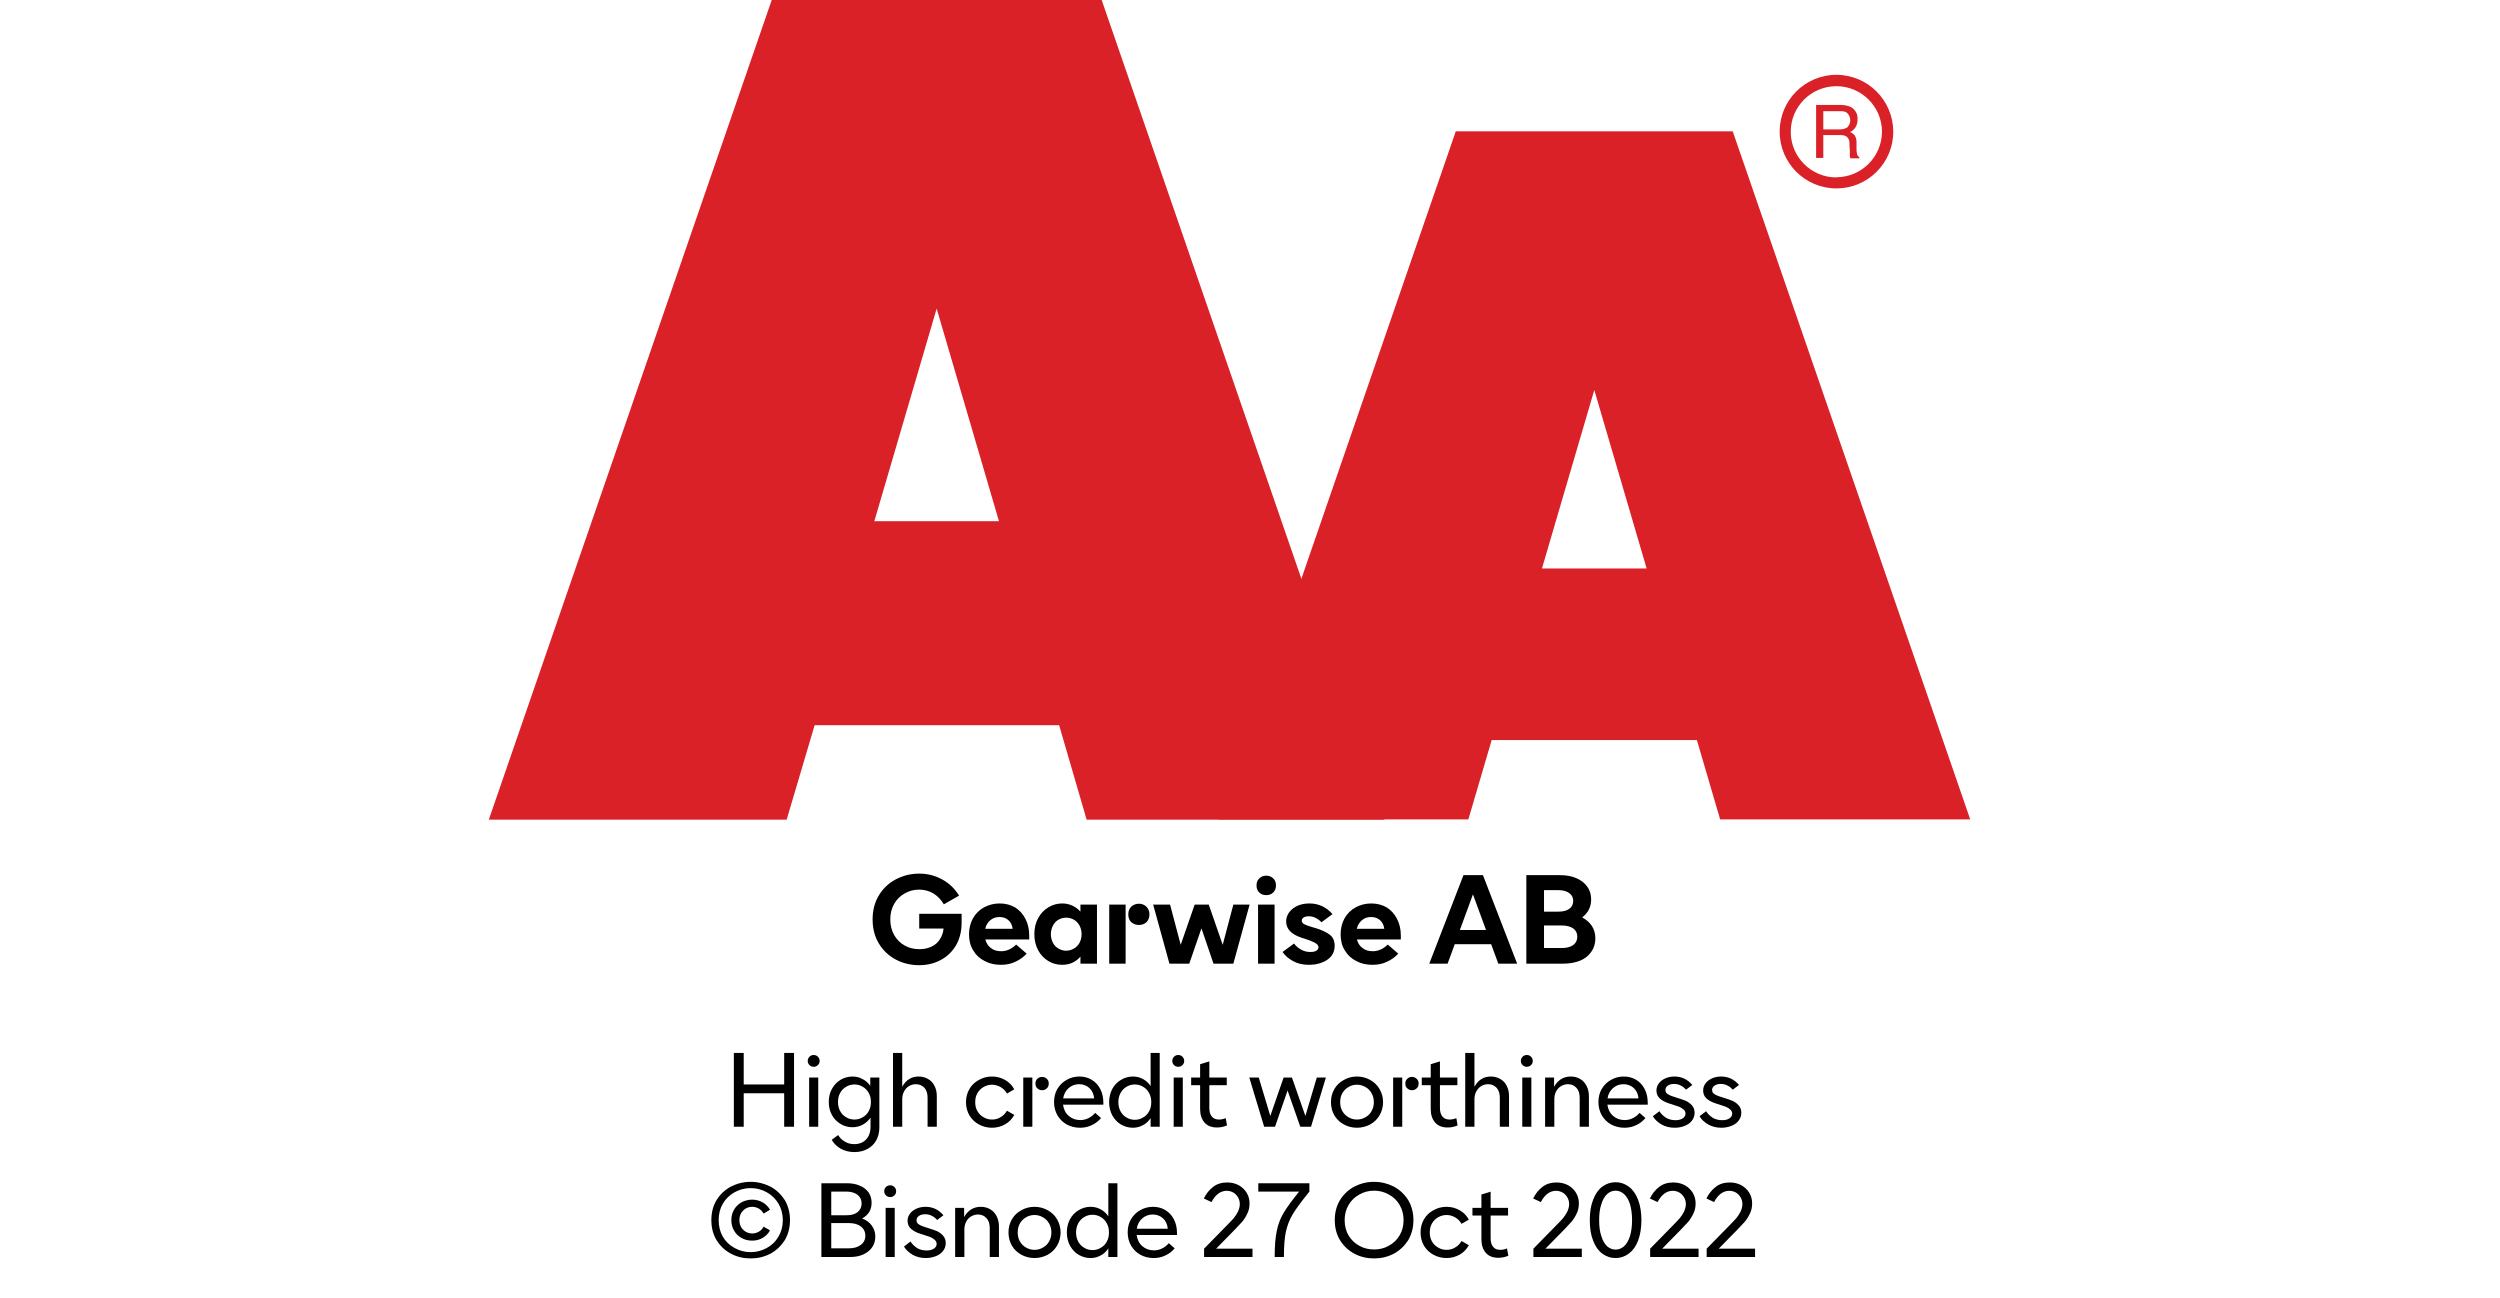 <?xml version="1.0" encoding="UTF-8"?><svg xmlns="http://www.w3.org/2000/svg" xmlns:xlink="http://www.w3.org/1999/xlink" width="100%" xml:space="preserve" viewBox="0 0 305.0 158.356" height="100%" version="1.1"><g fill="#da2128" transform="translate(59.634,0.0)"><path d="M72.937 100 L109.275 100 L74.77 0 L34.517 0 L0 100 L36.338 100 L39.752 88.472 L69.58 88.472 ZM47.035 63.583 L54.638 37.647 L62.24 63.583 Z" fill-rule="evenodd"/><path d="M122.351 90.292 L147.388 90.292 L150.222 99.966 L180.733 99.966 L151.758 16.024 L117.97 16.024 L89.006 99.966 L119.506 99.966 ZM128.485 69.352 L134.87 47.582 L141.254 69.352 Z" fill-rule="evenodd"/><path d="M164.402 9.127 C160.576 9.133 157.478 12.239 157.483 16.065 C157.487 19.892 160.591 22.991 164.417 22.988 C168.243 22.986 171.344 19.884 171.344 16.058 C171.331 12.231 168.229 9.133 164.402 9.127 ZM164.402 21.646 C161.328 21.646 158.837 19.154 158.837 16.081 C158.837 13.007 161.328 10.516 164.402 10.516 C167.475 10.516 169.967 13.007 169.967 16.081 C169.948 19.143 167.464 21.617 164.402 21.623 ZM161.932 12.803 L164.88 12.803 C165.293 12.793 165.703 12.866 166.086 13.019 C166.68 13.291 167.04 13.905 166.985 14.556 C167.002 14.891 166.919 15.224 166.746 15.512 C166.58 15.768 166.348 15.977 166.075 16.115 C166.299 16.196 166.495 16.338 166.644 16.524 C166.796 16.77 166.872 17.055 166.86 17.344 L166.86 18.209 C166.861 18.396 166.88 18.583 166.917 18.766 C166.944 18.937 167.049 19.084 167.202 19.165 L167.202 19.313 L166.12 19.313 C166.093 19.242 166.07 19.17 166.052 19.096 C166.039 18.926 166.039 18.755 166.052 18.584 L165.995 17.446 C166.02 17.098 165.843 16.766 165.54 16.593 C165.293 16.501 165.029 16.462 164.766 16.479 L162.809 16.479 L162.809 19.267 L161.932 19.267 ZM164.789 15.785 C165.126 15.803 165.46 15.716 165.745 15.534 C165.993 15.282 166.121 14.935 166.094 14.582 C166.068 14.228 165.891 13.904 165.608 13.691 C165.384 13.6 165.144 13.558 164.903 13.565 L162.809 13.565 L162.809 15.785 Z" fill-rule="evenodd"/></g><g transform="translate(0.0,100.0)"><path fill="#000000" d="M3.375 -0.5 C2.516 -0.953 1.812 -1.625 1.312 -2.453 C0.797 -3.297 0.547 -4.281 0.547 -5.406 C0.547 -6.5 0.797 -7.484 1.312 -8.328 C1.812 -9.172 2.516 -9.828 3.375 -10.281 C4.234 -10.734 5.188 -10.984 6.234 -10.984 C7.266 -10.984 8.203 -10.734 9.047 -10.266 C9.906 -9.797 10.578 -9.141 11.094 -8.297 L9.234 -7.234 C8.922 -7.781 8.5 -8.234 7.969 -8.562 C7.438 -8.875 6.859 -9.031 6.234 -9.031 C5.578 -9.031 4.984 -8.875 4.453 -8.562 C3.906 -8.25 3.484 -7.844 3.172 -7.281 C2.859 -6.734 2.703 -6.094 2.703 -5.406 C2.703 -4.688 2.859 -4.062 3.172 -3.5 C3.484 -2.953 3.906 -2.516 4.453 -2.219 C4.984 -1.906 5.594 -1.766 6.266 -1.766 C6.844 -1.766 7.328 -1.875 7.766 -2.094 C8.203 -2.297 8.531 -2.609 8.766 -2.984 C9.016 -3.375 9.156 -3.797 9.203 -4.281 L6.234 -4.281 L6.234 -6.078 L11.406 -6.078 L11.406 -4.984 C11.406 -3.953 11.172 -3.031 10.734 -2.25 C10.266 -1.469 9.656 -0.875 8.875 -0.453 C8.094 -0.031 7.219 0.188 6.234 0.188 C5.188 0.188 4.234 -0.047 3.375 -0.5 ZM19.655 -2.953 L14.295 -2.953 C14.42 -2.5 14.639 -2.141 14.998 -1.891 C15.327 -1.625 15.748 -1.516 16.233 -1.516 C16.889 -1.516 17.498 -1.781 18.061 -2.328 L19.342 -1.219 C18.952 -0.797 18.498 -0.469 17.967 -0.234 C17.436 0.031 16.858 0.141 16.186 0.141 C15.467 0.141 14.811 0 14.233 -0.312 C13.623 -0.609 13.155 -1.047 12.827 -1.609 C12.467 -2.172 12.311 -2.828 12.311 -3.578 C12.311 -4.297 12.467 -4.938 12.78 -5.516 C13.108 -6.094 13.561 -6.547 14.123 -6.859 C14.702 -7.172 15.342 -7.344 16.045 -7.344 C16.764 -7.344 17.389 -7.172 17.936 -6.859 C18.467 -6.516 18.889 -6.062 19.186 -5.469 C19.498 -4.875 19.655 -4.203 19.655 -3.438 ZM17.639 -4.25 C17.577 -4.703 17.405 -5.047 17.123 -5.297 C16.827 -5.562 16.467 -5.688 16.03 -5.688 C15.577 -5.688 15.217 -5.562 14.905 -5.297 C14.592 -5.031 14.389 -4.688 14.28 -4.25 ZM21.998 -0.312 C21.466 -0.625 21.06 -1.062 20.748 -1.625 C20.435 -2.203 20.279 -2.859 20.279 -3.594 C20.279 -4.344 20.435 -4.984 20.748 -5.562 C21.06 -6.125 21.466 -6.562 21.998 -6.875 C22.513 -7.188 23.076 -7.344 23.685 -7.344 C24.138 -7.344 24.545 -7.25 24.92 -7.078 C25.295 -6.906 25.623 -6.656 25.904 -6.344 L25.904 -7.203 L27.92 -7.203 L27.92 0 L25.904 0 L25.904 -0.859 C25.623 -0.531 25.295 -0.281 24.92 -0.109 C24.545 0.062 24.138 0.141 23.685 0.141 C23.076 0.141 22.513 0 21.998 -0.312 ZM25.107 -1.844 C25.388 -2 25.623 -2.234 25.795 -2.547 C25.951 -2.859 26.045 -3.203 26.045 -3.594 C26.045 -3.984 25.951 -4.328 25.795 -4.641 C25.623 -4.953 25.388 -5.203 25.107 -5.359 C24.81 -5.531 24.498 -5.609 24.17 -5.609 C23.826 -5.609 23.513 -5.531 23.216 -5.359 C22.935 -5.203 22.716 -4.953 22.545 -4.641 C22.388 -4.328 22.295 -3.984 22.295 -3.594 C22.295 -3.203 22.388 -2.859 22.545 -2.547 C22.716 -2.234 22.935 -2 23.216 -1.844 C23.513 -1.672 23.826 -1.578 24.17 -1.578 C24.498 -1.578 24.81 -1.672 25.107 -1.844 ZM32.102 -5.062 C31.852 -5.297 31.742 -5.609 31.742 -6.016 C31.742 -6.391 31.852 -6.703 32.102 -6.953 C32.367 -7.188 32.68 -7.312 33.039 -7.312 C33.399 -7.312 33.695 -7.188 33.945 -6.953 C34.195 -6.703 34.32 -6.391 34.32 -6.016 C34.32 -5.609 34.195 -5.297 33.961 -5.062 C33.711 -4.828 33.399 -4.719 33.039 -4.719 C32.68 -4.719 32.367 -4.828 32.102 -5.062 ZM29.414 -7.203 L31.414 -7.203 L31.414 0 L29.414 0 ZM34.775 -7.203 L36.838 -7.203 L38.135 -2.297 L39.838 -7.203 L41.557 -7.203 L43.26 -2.297 L44.557 -7.203 L46.541 -7.203 L44.557 0 L42.135 0 L40.666 -4.312 L39.182 0 L36.76 0 ZM47.571 -7.203 L49.587 -7.203 L49.587 0 L47.571 0 ZM47.727 -8.672 C47.493 -8.891 47.384 -9.188 47.384 -9.547 C47.384 -9.906 47.493 -10.188 47.727 -10.406 C47.946 -10.625 48.243 -10.734 48.571 -10.734 C48.915 -10.734 49.181 -10.625 49.415 -10.406 C49.649 -10.188 49.759 -9.906 49.759 -9.547 C49.759 -9.188 49.649 -8.891 49.415 -8.672 C49.181 -8.453 48.915 -8.359 48.571 -8.359 C48.243 -8.359 47.946 -8.453 47.727 -8.672 ZM51.841 -0.312 C51.294 -0.609 50.857 -0.984 50.56 -1.422 L51.966 -2.453 C52.154 -2.188 52.419 -1.938 52.779 -1.734 C53.122 -1.531 53.513 -1.422 53.95 -1.422 C54.263 -1.422 54.497 -1.469 54.685 -1.578 C54.841 -1.688 54.95 -1.828 54.95 -1.984 C54.95 -2.219 54.779 -2.406 54.45 -2.578 C54.122 -2.75 53.716 -2.906 53.2 -3.062 L52.904 -3.156 C51.638 -3.562 50.997 -4.234 50.997 -5.156 C50.997 -5.562 51.122 -5.922 51.372 -6.266 C51.607 -6.594 51.95 -6.859 52.388 -7.062 C52.825 -7.25 53.294 -7.344 53.841 -7.344 C54.95 -7.344 55.888 -6.906 56.654 -6.047 L55.31 -5.047 C55.122 -5.25 54.904 -5.422 54.622 -5.562 C54.325 -5.719 54.044 -5.781 53.747 -5.781 C53.482 -5.781 53.263 -5.719 53.122 -5.625 C52.982 -5.531 52.904 -5.406 52.904 -5.25 C52.904 -5.062 53.013 -4.906 53.232 -4.797 C53.45 -4.688 53.81 -4.562 54.294 -4.422 L54.529 -4.359 C55.263 -4.141 55.841 -3.875 56.279 -3.562 C56.716 -3.25 56.919 -2.781 56.919 -2.156 C56.919 -1.688 56.779 -1.266 56.497 -0.906 C56.2 -0.562 55.825 -0.297 55.341 -0.125 C54.857 0.062 54.325 0.141 53.779 0.141 C53.029 0.141 52.404 0 51.841 -0.312 ZM64.99 -2.953 L59.63 -2.953 C59.755 -2.5 59.974 -2.141 60.334 -1.891 C60.662 -1.625 61.084 -1.516 61.568 -1.516 C62.224 -1.516 62.834 -1.781 63.396 -2.328 L64.677 -1.219 C64.287 -0.797 63.834 -0.469 63.302 -0.234 C62.771 0.031 62.193 0.141 61.521 0.141 C60.802 0.141 60.146 0 59.568 -0.312 C58.959 -0.609 58.49 -1.047 58.162 -1.609 C57.802 -2.172 57.646 -2.828 57.646 -3.578 C57.646 -4.297 57.802 -4.938 58.115 -5.516 C58.443 -6.094 58.896 -6.547 59.459 -6.859 C60.037 -7.172 60.677 -7.344 61.38 -7.344 C62.099 -7.344 62.724 -7.172 63.271 -6.859 C63.802 -6.516 64.224 -6.062 64.521 -5.469 C64.834 -4.875 64.99 -4.203 64.99 -3.438 ZM62.974 -4.25 C62.912 -4.703 62.74 -5.047 62.459 -5.297 C62.162 -5.562 61.802 -5.688 61.365 -5.688 C60.912 -5.688 60.552 -5.562 60.24 -5.297 C59.927 -5.031 59.724 -4.688 59.615 -4.25 ZM72.633 -10.797 L75.008 -10.797 L79.18 0 L76.883 0 L76.008 -2.375 L71.571 -2.375 L70.696 0 L68.461 0 ZM75.383 -4.109 L73.789 -8.453 L72.196 -4.109 ZM80.303 -10.797 L84.396 -10.797 C85.146 -10.797 85.803 -10.688 86.381 -10.438 C86.959 -10.203 87.396 -9.859 87.724 -9.406 C88.053 -8.969 88.209 -8.438 88.209 -7.844 C88.209 -7.375 88.115 -6.953 87.928 -6.594 C87.74 -6.219 87.459 -5.906 87.115 -5.641 C87.615 -5.375 88.006 -5.031 88.303 -4.594 C88.584 -4.156 88.724 -3.641 88.724 -3.078 C88.724 -2.438 88.553 -1.891 88.209 -1.422 C87.881 -0.953 87.428 -0.594 86.849 -0.359 C86.256 -0.125 85.584 0 84.849 0 L80.303 0 ZM84.193 -6.344 C84.771 -6.344 85.224 -6.453 85.537 -6.688 C85.849 -6.906 86.021 -7.234 86.021 -7.656 C86.021 -8.062 85.849 -8.391 85.537 -8.609 C85.224 -8.844 84.771 -8.969 84.193 -8.969 L82.459 -8.969 L82.459 -6.344 ZM84.631 -1.906 C85.224 -1.906 85.678 -2.031 86.021 -2.266 C86.349 -2.516 86.521 -2.859 86.521 -3.281 C86.521 -3.719 86.349 -4.062 86.021 -4.297 C85.678 -4.531 85.224 -4.656 84.631 -4.656 L82.459 -4.656 L82.459 -1.906 Z" transform="translate(105.911,17.565)"/><path fill="#000000" d="M8.328 -9 L8.328 0 L7.125 0 L7.125 -4.078 L2.188 -4.078 L2.188 0 L0.984 0 L0.984 -9 L2.188 -9 L2.188 -5.156 L7.125 -5.156 L7.125 -9 ZM10.17 -6 L11.279 -6 L11.279 0 L10.17 0 ZM10.217 -7.516 C10.076 -7.641 9.998 -7.812 9.998 -8.031 C9.998 -8.234 10.076 -8.406 10.217 -8.547 C10.357 -8.688 10.529 -8.75 10.732 -8.75 C10.92 -8.75 11.092 -8.688 11.232 -8.547 C11.373 -8.406 11.451 -8.234 11.451 -8.031 C11.451 -7.812 11.373 -7.641 11.232 -7.516 C11.092 -7.375 10.92 -7.312 10.732 -7.312 C10.529 -7.312 10.357 -7.375 10.217 -7.516 ZM14.034 2.688 C13.55 2.406 13.175 2.047 12.925 1.594 L13.706 1.016 C13.909 1.344 14.175 1.625 14.518 1.812 C14.846 2.016 15.237 2.125 15.675 2.125 C16.268 2.125 16.753 1.938 17.112 1.562 C17.471 1.188 17.659 0.672 17.659 0 L17.659 -1.094 C17.378 -0.719 17.065 -0.438 16.69 -0.234 C16.331 -0.047 15.909 0.062 15.471 0.062 C14.94 0.062 14.456 -0.062 14.018 -0.328 C13.581 -0.594 13.206 -0.953 12.956 -1.422 C12.69 -1.891 12.565 -2.438 12.565 -3.031 C12.565 -3.625 12.69 -4.156 12.956 -4.625 C13.206 -5.094 13.581 -5.469 14.018 -5.734 C14.456 -5.984 14.94 -6.125 15.471 -6.125 C15.909 -6.125 16.331 -6.016 16.69 -5.812 C17.065 -5.625 17.378 -5.344 17.628 -4.984 L17.628 -6 L18.737 -6 L18.737 0.094 C18.737 0.703 18.596 1.234 18.346 1.688 C18.081 2.156 17.706 2.484 17.253 2.734 C16.8 2.969 16.268 3.094 15.69 3.094 C15.081 3.094 14.518 2.953 14.034 2.688 ZM16.706 -1.156 C17.018 -1.328 17.268 -1.578 17.44 -1.906 C17.628 -2.234 17.706 -2.594 17.706 -3.016 C17.706 -3.438 17.628 -3.797 17.44 -4.125 C17.268 -4.438 17.018 -4.703 16.706 -4.875 C16.409 -5.062 16.065 -5.156 15.706 -5.156 C15.331 -5.156 14.987 -5.062 14.69 -4.875 C14.378 -4.703 14.128 -4.438 13.956 -4.125 C13.768 -3.797 13.69 -3.438 13.69 -3.016 C13.69 -2.594 13.768 -2.234 13.956 -1.906 C14.128 -1.578 14.378 -1.328 14.69 -1.156 C14.987 -0.969 15.331 -0.875 15.706 -0.875 C16.065 -0.875 16.409 -0.969 16.706 -1.156 ZM20.402 -9 L21.527 -9 L21.527 -4.875 C21.98 -5.703 22.652 -6.125 23.527 -6.125 C23.964 -6.125 24.355 -6.016 24.699 -5.812 C25.027 -5.625 25.292 -5.344 25.464 -4.984 C25.652 -4.625 25.745 -4.203 25.745 -3.734 L25.745 0 L24.62 0 L24.62 -3.547 C24.62 -4.062 24.495 -4.453 24.23 -4.75 C23.964 -5.031 23.62 -5.188 23.183 -5.188 C22.87 -5.188 22.574 -5.094 22.324 -4.938 C22.074 -4.781 21.87 -4.547 21.73 -4.266 C21.589 -3.984 21.527 -3.688 21.527 -3.344 L21.527 0 L20.402 0 ZM30.9 -0.266 C30.4 -0.531 30.009 -0.906 29.728 -1.375 C29.447 -1.859 29.306 -2.406 29.306 -3 C29.306 -3.594 29.447 -4.125 29.728 -4.609 C30.009 -5.094 30.4 -5.453 30.9 -5.719 C31.368 -5.984 31.9 -6.125 32.478 -6.125 C33.056 -6.125 33.587 -5.984 34.087 -5.703 C34.572 -5.422 34.931 -5.047 35.197 -4.562 L34.306 -4.047 C34.118 -4.375 33.868 -4.641 33.54 -4.828 C33.228 -5.016 32.868 -5.125 32.478 -5.125 C32.103 -5.125 31.759 -5.031 31.447 -4.844 C31.134 -4.672 30.884 -4.406 30.697 -4.094 C30.509 -3.766 30.431 -3.406 30.431 -3 C30.431 -2.594 30.509 -2.219 30.697 -1.906 C30.884 -1.578 31.134 -1.328 31.447 -1.156 C31.759 -0.969 32.103 -0.875 32.478 -0.875 C32.868 -0.875 33.228 -0.969 33.54 -1.172 C33.868 -1.359 34.118 -1.625 34.306 -1.953 L35.197 -1.438 C34.931 -0.953 34.572 -0.578 34.087 -0.297 C33.587 -0.016 33.056 0.125 32.478 0.125 C31.9 0.125 31.368 -0.016 30.9 -0.266 ZM38.012 -4.688 C37.855 -4.812 37.777 -5.016 37.777 -5.266 C37.777 -5.516 37.855 -5.703 38.012 -5.844 C38.168 -6 38.355 -6.078 38.59 -6.078 C38.809 -6.078 38.996 -6 39.168 -5.844 C39.324 -5.703 39.402 -5.516 39.402 -5.266 C39.402 -5.016 39.324 -4.812 39.168 -4.688 C39.012 -4.531 38.824 -4.453 38.59 -4.453 C38.355 -4.453 38.168 -4.531 38.012 -4.688 ZM36.293 -6 L37.402 -6 L37.402 0 L36.293 0 ZM46.066 -2.688 L41.144 -2.688 C41.222 -2.125 41.441 -1.672 41.831 -1.328 C42.222 -0.984 42.691 -0.812 43.253 -0.812 C43.613 -0.812 43.941 -0.891 44.253 -1.047 C44.566 -1.203 44.831 -1.406 45.066 -1.688 L45.784 -1.062 C45.488 -0.703 45.113 -0.406 44.675 -0.203 C44.238 0.016 43.753 0.125 43.222 0.125 C42.628 0.125 42.081 -0.016 41.613 -0.266 C41.128 -0.531 40.753 -0.906 40.472 -1.375 C40.191 -1.859 40.05 -2.406 40.05 -3 C40.05 -3.594 40.175 -4.125 40.441 -4.594 C40.722 -5.062 41.081 -5.438 41.566 -5.703 C42.034 -5.984 42.566 -6.125 43.144 -6.125 C43.706 -6.125 44.222 -5.984 44.659 -5.719 C45.097 -5.453 45.441 -5.078 45.691 -4.594 C45.941 -4.109 46.066 -3.547 46.066 -2.906 ZM44.941 -3.453 C44.894 -3.984 44.691 -4.406 44.363 -4.719 C44.034 -5.016 43.613 -5.188 43.113 -5.188 C42.597 -5.188 42.175 -5.016 41.816 -4.703 C41.456 -4.375 41.238 -3.969 41.159 -3.453 ZM48.221 -0.266 C47.768 -0.531 47.424 -0.906 47.159 -1.375 C46.909 -1.844 46.768 -2.391 46.768 -3 C46.768 -3.594 46.909 -4.141 47.159 -4.625 C47.424 -5.094 47.768 -5.453 48.221 -5.719 C48.659 -5.984 49.143 -6.125 49.674 -6.125 C50.128 -6.125 50.534 -6.016 50.909 -5.812 C51.268 -5.625 51.581 -5.328 51.831 -4.969 L51.831 -9 L52.94 -9 L52.94 0 L51.831 0 L51.831 -1.047 C51.581 -0.672 51.268 -0.375 50.893 -0.188 C50.518 0.016 50.112 0.125 49.674 0.125 C49.143 0.125 48.659 -0.016 48.221 -0.266 ZM50.909 -1.125 C51.221 -1.297 51.471 -1.547 51.643 -1.875 C51.831 -2.203 51.909 -2.578 51.909 -3 C51.909 -3.406 51.831 -3.781 51.643 -4.109 C51.471 -4.438 51.221 -4.703 50.909 -4.875 C50.612 -5.062 50.268 -5.156 49.909 -5.156 C49.534 -5.156 49.19 -5.062 48.893 -4.875 C48.581 -4.703 48.346 -4.438 48.159 -4.109 C47.987 -3.781 47.893 -3.406 47.893 -3 C47.893 -2.578 47.987 -2.203 48.159 -1.875 C48.346 -1.547 48.581 -1.297 48.893 -1.125 C49.19 -0.938 49.534 -0.844 49.909 -0.844 C50.268 -0.844 50.612 -0.938 50.909 -1.125 ZM54.645 -6 L55.755 -6 L55.755 0 L54.645 0 ZM54.692 -7.516 C54.552 -7.641 54.474 -7.812 54.474 -8.031 C54.474 -8.234 54.552 -8.406 54.692 -8.547 C54.833 -8.688 55.005 -8.75 55.208 -8.75 C55.395 -8.75 55.567 -8.688 55.708 -8.547 C55.849 -8.406 55.927 -8.234 55.927 -8.031 C55.927 -7.812 55.849 -7.641 55.708 -7.516 C55.567 -7.375 55.395 -7.312 55.208 -7.312 C55.005 -7.312 54.833 -7.375 54.692 -7.516 ZM61.15 -0.156 C60.744 0.016 60.338 0.094 59.931 0.094 C59.291 0.094 58.775 -0.094 58.416 -0.5 C58.056 -0.906 57.869 -1.453 57.869 -2.172 L57.869 -5.062 L56.775 -5.062 L56.775 -6 L57.869 -6 L57.869 -7.625 L58.994 -7.969 L58.994 -6 L61.119 -6 L61.119 -5.062 L58.994 -5.062 L58.994 -2.297 C58.994 -1.828 59.088 -1.484 59.306 -1.234 C59.494 -0.984 59.806 -0.875 60.181 -0.875 C60.416 -0.875 60.681 -0.922 60.994 -1.047 ZM63.868 -6 L65.024 -6 L66.431 -1.312 L68.056 -6 L69.071 -6 L70.712 -1.312 L72.103 -6 L73.212 -6 L71.399 0 L70.087 0 L68.54 -4.422 L67.009 0 L65.681 0 ZM75.425 -0.266 C74.925 -0.531 74.535 -0.906 74.253 -1.375 C73.972 -1.859 73.832 -2.406 73.832 -3 C73.832 -3.594 73.972 -4.125 74.253 -4.609 C74.535 -5.094 74.925 -5.453 75.425 -5.719 C75.894 -5.984 76.425 -6.125 77.003 -6.125 C77.582 -6.125 78.113 -5.984 78.597 -5.719 C79.082 -5.453 79.472 -5.094 79.753 -4.609 C80.035 -4.125 80.191 -3.594 80.191 -3 C80.191 -2.406 80.035 -1.859 79.753 -1.375 C79.472 -0.906 79.082 -0.531 78.597 -0.266 C78.113 -0.016 77.582 0.125 77.003 0.125 C76.425 0.125 75.894 -0.016 75.425 -0.266 ZM78.035 -1.156 C78.363 -1.328 78.613 -1.578 78.785 -1.906 C78.972 -2.219 79.066 -2.594 79.066 -3 C79.066 -3.406 78.972 -3.766 78.785 -4.094 C78.613 -4.406 78.363 -4.672 78.035 -4.844 C77.722 -5.031 77.378 -5.125 77.003 -5.125 C76.628 -5.125 76.285 -5.031 75.972 -4.844 C75.66 -4.672 75.41 -4.406 75.222 -4.094 C75.035 -3.766 74.957 -3.406 74.957 -3 C74.957 -2.594 75.035 -2.219 75.222 -1.906 C75.41 -1.578 75.66 -1.328 75.972 -1.156 C76.285 -0.969 76.628 -0.875 77.003 -0.875 C77.378 -0.875 77.722 -0.969 78.035 -1.156 ZM83.137 -4.688 C82.981 -4.812 82.903 -5.016 82.903 -5.266 C82.903 -5.516 82.981 -5.703 83.137 -5.844 C83.293 -6 83.481 -6.078 83.715 -6.078 C83.934 -6.078 84.121 -6 84.293 -5.844 C84.449 -5.703 84.528 -5.516 84.528 -5.266 C84.528 -5.016 84.449 -4.812 84.293 -4.688 C84.137 -4.531 83.949 -4.453 83.715 -4.453 C83.481 -4.453 83.293 -4.531 83.137 -4.688 ZM81.418 -6 L82.528 -6 L82.528 0 L81.418 0 ZM89.285 -0.156 C88.878 0.016 88.472 0.094 88.066 0.094 C87.425 0.094 86.91 -0.094 86.55 -0.5 C86.191 -0.906 86.003 -1.453 86.003 -2.172 L86.003 -5.062 L84.91 -5.062 L84.91 -6 L86.003 -6 L86.003 -7.625 L87.128 -7.969 L87.128 -6 L89.253 -6 L89.253 -5.062 L87.128 -5.062 L87.128 -2.297 C87.128 -1.828 87.222 -1.484 87.441 -1.234 C87.628 -0.984 87.941 -0.875 88.316 -0.875 C88.55 -0.875 88.816 -0.922 89.128 -1.047 ZM90.213 -9 L91.338 -9 L91.338 -4.875 C91.791 -5.703 92.463 -6.125 93.338 -6.125 C93.776 -6.125 94.166 -6.016 94.51 -5.812 C94.838 -5.625 95.104 -5.344 95.276 -4.984 C95.463 -4.625 95.557 -4.203 95.557 -3.734 L95.557 0 L94.432 0 L94.432 -3.547 C94.432 -4.062 94.307 -4.453 94.041 -4.75 C93.776 -5.031 93.432 -5.188 92.995 -5.188 C92.682 -5.188 92.385 -5.094 92.135 -4.938 C91.885 -4.781 91.682 -4.547 91.541 -4.266 C91.401 -3.984 91.338 -3.688 91.338 -3.344 L91.338 0 L90.213 0 ZM97.172 -6 L98.281 -6 L98.281 0 L97.172 0 ZM97.219 -7.516 C97.078 -7.641 97 -7.812 97 -8.031 C97 -8.234 97.078 -8.406 97.219 -8.547 C97.36 -8.688 97.531 -8.75 97.735 -8.75 C97.922 -8.75 98.094 -8.688 98.235 -8.547 C98.375 -8.406 98.453 -8.234 98.453 -8.031 C98.453 -7.812 98.375 -7.641 98.235 -7.516 C98.094 -7.375 97.922 -7.312 97.735 -7.312 C97.531 -7.312 97.36 -7.375 97.219 -7.516 ZM99.958 -6 L101.052 -6 L101.052 -4.875 C101.521 -5.703 102.208 -6.125 103.083 -6.125 C103.536 -6.125 103.927 -6.016 104.255 -5.812 C104.583 -5.625 104.849 -5.328 105.021 -4.969 C105.208 -4.609 105.302 -4.188 105.302 -3.703 L105.302 0 L104.177 0 L104.177 -3.531 C104.177 -4.047 104.052 -4.453 103.786 -4.734 C103.521 -5.031 103.177 -5.188 102.739 -5.188 C102.427 -5.188 102.13 -5.094 101.88 -4.938 C101.63 -4.781 101.427 -4.562 101.286 -4.281 C101.146 -4 101.083 -3.688 101.083 -3.344 L101.083 0 L99.958 0 ZM112.479 -2.688 L107.557 -2.688 C107.635 -2.125 107.854 -1.672 108.245 -1.328 C108.635 -0.984 109.104 -0.812 109.667 -0.812 C110.026 -0.812 110.354 -0.891 110.667 -1.047 C110.979 -1.203 111.245 -1.406 111.479 -1.688 L112.198 -1.062 C111.901 -0.703 111.526 -0.406 111.089 -0.203 C110.651 0.016 110.167 0.125 109.635 0.125 C109.042 0.125 108.495 -0.016 108.026 -0.266 C107.542 -0.531 107.167 -0.906 106.885 -1.375 C106.604 -1.859 106.464 -2.406 106.464 -3 C106.464 -3.594 106.589 -4.125 106.854 -4.594 C107.135 -5.062 107.495 -5.438 107.979 -5.703 C108.448 -5.984 108.979 -6.125 109.557 -6.125 C110.12 -6.125 110.635 -5.984 111.073 -5.719 C111.51 -5.453 111.854 -5.078 112.104 -4.594 C112.354 -4.109 112.479 -3.547 112.479 -2.906 ZM111.354 -3.453 C111.307 -3.984 111.104 -4.406 110.776 -4.719 C110.448 -5.016 110.026 -5.188 109.526 -5.188 C109.01 -5.188 108.589 -5.016 108.229 -4.703 C107.87 -4.375 107.651 -3.969 107.573 -3.453 ZM114.15 -0.281 C113.697 -0.547 113.338 -0.875 113.104 -1.281 L113.9 -1.891 C114.088 -1.594 114.354 -1.328 114.682 -1.109 C115.025 -0.891 115.432 -0.797 115.869 -0.797 C116.213 -0.797 116.51 -0.859 116.744 -1.016 C116.963 -1.156 117.088 -1.359 117.088 -1.594 C117.088 -1.797 117.01 -1.953 116.854 -2.094 C116.697 -2.234 116.525 -2.344 116.307 -2.438 C116.088 -2.516 115.807 -2.609 115.463 -2.719 L115.072 -2.844 C114.619 -2.984 114.244 -3.188 113.963 -3.438 C113.682 -3.688 113.541 -4.016 113.541 -4.422 C113.541 -4.734 113.635 -5.031 113.838 -5.297 C114.025 -5.547 114.291 -5.75 114.635 -5.906 C114.963 -6.047 115.322 -6.125 115.744 -6.125 C116.604 -6.125 117.338 -5.781 117.916 -5.094 L117.15 -4.516 C116.979 -4.719 116.775 -4.891 116.525 -5.016 C116.26 -5.156 115.994 -5.219 115.697 -5.219 C115.385 -5.219 115.135 -5.156 114.932 -5.016 C114.729 -4.875 114.635 -4.703 114.635 -4.484 C114.635 -4.25 114.744 -4.062 114.963 -3.953 C115.182 -3.812 115.525 -3.688 115.994 -3.547 C116.463 -3.406 116.822 -3.281 117.135 -3.156 C117.416 -3.016 117.666 -2.844 117.885 -2.594 C118.088 -2.359 118.197 -2.062 118.197 -1.703 C118.197 -1.312 118.072 -1 117.854 -0.719 C117.635 -0.438 117.338 -0.234 116.963 -0.094 C116.604 0.047 116.197 0.125 115.76 0.125 C115.15 0.125 114.619 -0.016 114.15 -0.281 ZM119.847 -0.281 C119.394 -0.547 119.035 -0.875 118.8 -1.281 L119.597 -1.891 C119.785 -1.594 120.05 -1.328 120.379 -1.109 C120.722 -0.891 121.129 -0.797 121.566 -0.797 C121.91 -0.797 122.207 -0.859 122.441 -1.016 C122.66 -1.156 122.785 -1.359 122.785 -1.594 C122.785 -1.797 122.707 -1.953 122.55 -2.094 C122.394 -2.234 122.222 -2.344 122.004 -2.438 C121.785 -2.516 121.504 -2.609 121.16 -2.719 L120.769 -2.844 C120.316 -2.984 119.941 -3.188 119.66 -3.438 C119.379 -3.688 119.238 -4.016 119.238 -4.422 C119.238 -4.734 119.332 -5.031 119.535 -5.297 C119.722 -5.547 119.988 -5.75 120.332 -5.906 C120.66 -6.047 121.019 -6.125 121.441 -6.125 C122.3 -6.125 123.035 -5.781 123.613 -5.094 L122.847 -4.516 C122.675 -4.719 122.472 -4.891 122.222 -5.016 C121.957 -5.156 121.691 -5.219 121.394 -5.219 C121.082 -5.219 120.832 -5.156 120.629 -5.016 C120.425 -4.875 120.332 -4.703 120.332 -4.484 C120.332 -4.25 120.441 -4.062 120.66 -3.953 C120.879 -3.812 121.222 -3.688 121.691 -3.547 C122.16 -3.406 122.519 -3.281 122.832 -3.156 C123.113 -3.016 123.363 -2.844 123.582 -2.594 C123.785 -2.359 123.894 -2.062 123.894 -1.703 C123.894 -1.312 123.769 -1 123.55 -0.719 C123.332 -0.438 123.035 -0.234 122.66 -0.094 C122.3 0.047 121.894 0.125 121.457 0.125 C120.847 0.125 120.316 -0.016 119.847 -0.281 Z" transform="translate(88.545,37.46)"/><path fill="#000000" d="M2.844 -0.406 C2.109 -0.797 1.531 -1.344 1.094 -2.047 C0.656 -2.766 0.453 -3.578 0.453 -4.5 C0.453 -5.422 0.656 -6.234 1.094 -6.953 C1.531 -7.656 2.109 -8.203 2.844 -8.594 C3.578 -8.969 4.375 -9.172 5.25 -9.172 C6.109 -9.172 6.906 -8.969 7.656 -8.594 C8.375 -8.203 8.953 -7.656 9.406 -6.953 C9.828 -6.234 10.047 -5.422 10.047 -4.5 C10.047 -3.578 9.828 -2.766 9.406 -2.047 C8.953 -1.344 8.375 -0.797 7.656 -0.406 C6.906 -0.016 6.109 0.172 5.25 0.172 C4.375 0.172 3.578 -0.016 2.844 -0.406 ZM7.203 -1.094 C7.812 -1.422 8.281 -1.875 8.641 -2.484 C8.984 -3.062 9.172 -3.734 9.172 -4.5 C9.172 -5.25 8.984 -5.922 8.641 -6.516 C8.281 -7.109 7.812 -7.562 7.203 -7.906 C6.609 -8.234 5.953 -8.406 5.25 -8.406 C4.547 -8.406 3.891 -8.234 3.297 -7.906 C2.688 -7.562 2.203 -7.109 1.859 -6.516 C1.516 -5.938 1.344 -5.266 1.344 -4.5 C1.344 -3.734 1.516 -3.062 1.859 -2.469 C2.203 -1.875 2.688 -1.422 3.297 -1.094 C3.891 -0.766 4.547 -0.594 5.25 -0.594 C5.953 -0.594 6.609 -0.766 7.203 -1.094 ZM4.156 -2.312 C3.766 -2.516 3.453 -2.812 3.234 -3.203 C3 -3.578 2.891 -4.016 2.891 -4.5 C2.891 -4.984 3 -5.406 3.234 -5.797 C3.453 -6.172 3.766 -6.469 4.156 -6.688 C4.547 -6.891 4.984 -7 5.438 -7 C5.906 -7 6.344 -6.875 6.734 -6.656 C7.109 -6.438 7.406 -6.125 7.609 -5.766 L6.828 -5.297 C6.688 -5.547 6.5 -5.75 6.25 -5.906 C6 -6.047 5.734 -6.125 5.453 -6.125 C5.156 -6.125 4.906 -6.062 4.656 -5.922 C4.422 -5.781 4.219 -5.594 4.078 -5.344 C3.938 -5.094 3.875 -4.812 3.875 -4.5 C3.875 -4.188 3.938 -3.906 4.078 -3.656 C4.219 -3.406 4.422 -3.219 4.656 -3.078 C4.906 -2.938 5.156 -2.875 5.453 -2.875 C5.734 -2.875 6 -2.953 6.25 -3.094 C6.5 -3.234 6.688 -3.438 6.828 -3.703 L7.609 -3.25 C7.406 -2.875 7.109 -2.562 6.734 -2.344 C6.344 -2.109 5.906 -2 5.438 -2 C4.969 -2 4.547 -2.094 4.156 -2.312 ZM13.877 -9 L17.018 -9 C17.596 -9 18.096 -8.906 18.565 -8.703 C19.018 -8.516 19.362 -8.25 19.627 -7.891 C19.877 -7.531 20.002 -7.109 20.002 -6.625 C20.002 -6.188 19.909 -5.812 19.705 -5.484 C19.502 -5.156 19.205 -4.906 18.846 -4.703 C19.346 -4.516 19.737 -4.234 20.018 -3.844 C20.299 -3.469 20.455 -3.016 20.455 -2.484 C20.455 -1.984 20.315 -1.547 20.049 -1.156 C19.784 -0.781 19.409 -0.5 18.955 -0.297 C18.487 -0.094 17.955 0 17.362 0 L13.877 0 ZM16.909 -5.094 C17.487 -5.094 17.94 -5.203 18.284 -5.469 C18.612 -5.734 18.784 -6.078 18.784 -6.531 C18.784 -6.984 18.612 -7.328 18.284 -7.594 C17.94 -7.844 17.487 -7.984 16.909 -7.984 L15.08 -7.984 L15.08 -5.094 ZM17.237 -1.062 C17.846 -1.062 18.33 -1.203 18.69 -1.484 C19.049 -1.75 19.237 -2.125 19.237 -2.594 C19.237 -3.078 19.049 -3.453 18.69 -3.734 C18.33 -4 17.846 -4.141 17.237 -4.141 L15.08 -4.141 L15.08 -1.062 ZM21.714 -6 L22.823 -6 L22.823 0 L21.714 0 ZM21.76 -7.516 C21.62 -7.641 21.542 -7.812 21.542 -8.031 C21.542 -8.234 21.62 -8.406 21.76 -8.547 C21.901 -8.688 22.073 -8.75 22.276 -8.75 C22.464 -8.75 22.635 -8.688 22.776 -8.547 C22.917 -8.406 22.995 -8.234 22.995 -8.031 C22.995 -7.812 22.917 -7.641 22.776 -7.516 C22.635 -7.375 22.464 -7.312 22.276 -7.312 C22.073 -7.312 21.901 -7.375 21.76 -7.516 ZM24.999 -0.281 C24.546 -0.547 24.187 -0.875 23.953 -1.281 L24.749 -1.891 C24.937 -1.594 25.203 -1.328 25.531 -1.109 C25.874 -0.891 26.281 -0.797 26.718 -0.797 C27.062 -0.797 27.359 -0.859 27.593 -1.016 C27.812 -1.156 27.937 -1.359 27.937 -1.594 C27.937 -1.797 27.859 -1.953 27.703 -2.094 C27.546 -2.234 27.374 -2.344 27.156 -2.438 C26.937 -2.516 26.656 -2.609 26.312 -2.719 L25.921 -2.844 C25.468 -2.984 25.093 -3.188 24.812 -3.438 C24.531 -3.688 24.39 -4.016 24.39 -4.422 C24.39 -4.734 24.484 -5.031 24.687 -5.297 C24.874 -5.547 25.14 -5.75 25.484 -5.906 C25.812 -6.047 26.171 -6.125 26.593 -6.125 C27.453 -6.125 28.187 -5.781 28.765 -5.094 L27.999 -4.516 C27.828 -4.719 27.624 -4.891 27.374 -5.016 C27.109 -5.156 26.843 -5.219 26.546 -5.219 C26.234 -5.219 25.984 -5.156 25.781 -5.016 C25.578 -4.875 25.484 -4.703 25.484 -4.484 C25.484 -4.25 25.593 -4.062 25.812 -3.953 C26.031 -3.812 26.374 -3.688 26.843 -3.547 C27.312 -3.406 27.671 -3.281 27.984 -3.156 C28.265 -3.016 28.515 -2.844 28.734 -2.594 C28.937 -2.359 29.046 -2.062 29.046 -1.703 C29.046 -1.312 28.921 -1 28.703 -0.719 C28.484 -0.438 28.187 -0.234 27.812 -0.094 C27.453 0.047 27.046 0.125 26.609 0.125 C25.999 0.125 25.468 -0.016 24.999 -0.281 ZM30.196 -6 L31.29 -6 L31.29 -4.875 C31.759 -5.703 32.446 -6.125 33.321 -6.125 C33.774 -6.125 34.165 -6.016 34.493 -5.812 C34.821 -5.625 35.087 -5.328 35.259 -4.969 C35.446 -4.609 35.54 -4.188 35.54 -3.703 L35.54 0 L34.415 0 L34.415 -3.531 C34.415 -4.047 34.29 -4.453 34.024 -4.734 C33.759 -5.031 33.415 -5.188 32.978 -5.188 C32.665 -5.188 32.368 -5.094 32.118 -4.938 C31.868 -4.781 31.665 -4.562 31.524 -4.281 C31.384 -4 31.321 -3.688 31.321 -3.344 L31.321 0 L30.196 0 ZM38.296 -0.266 C37.796 -0.531 37.405 -0.906 37.124 -1.375 C36.843 -1.859 36.702 -2.406 36.702 -3 C36.702 -3.594 36.843 -4.125 37.124 -4.609 C37.405 -5.094 37.796 -5.453 38.296 -5.719 C38.764 -5.984 39.296 -6.125 39.874 -6.125 C40.452 -6.125 40.983 -5.984 41.468 -5.719 C41.952 -5.453 42.343 -5.094 42.624 -4.609 C42.905 -4.125 43.061 -3.594 43.061 -3 C43.061 -2.406 42.905 -1.859 42.624 -1.375 C42.343 -0.906 41.952 -0.531 41.468 -0.266 C40.983 -0.016 40.452 0.125 39.874 0.125 C39.296 0.125 38.764 -0.016 38.296 -0.266 ZM40.905 -1.156 C41.233 -1.328 41.483 -1.578 41.655 -1.906 C41.843 -2.219 41.936 -2.594 41.936 -3 C41.936 -3.406 41.843 -3.766 41.655 -4.094 C41.483 -4.406 41.233 -4.672 40.905 -4.844 C40.593 -5.031 40.249 -5.125 39.874 -5.125 C39.499 -5.125 39.155 -5.031 38.843 -4.844 C38.53 -4.672 38.28 -4.406 38.093 -4.094 C37.905 -3.766 37.827 -3.406 37.827 -3 C37.827 -2.594 37.905 -2.219 38.093 -1.906 C38.28 -1.578 38.53 -1.328 38.843 -1.156 C39.155 -0.969 39.499 -0.875 39.874 -0.875 C40.249 -0.875 40.593 -0.969 40.905 -1.156 ZM45.273 -0.266 C44.82 -0.531 44.476 -0.906 44.21 -1.375 C43.96 -1.844 43.82 -2.391 43.82 -3 C43.82 -3.594 43.96 -4.141 44.21 -4.625 C44.476 -5.094 44.82 -5.453 45.273 -5.719 C45.71 -5.984 46.195 -6.125 46.726 -6.125 C47.179 -6.125 47.585 -6.016 47.96 -5.812 C48.32 -5.625 48.632 -5.328 48.882 -4.969 L48.882 -9 L49.992 -9 L49.992 0 L48.882 0 L48.882 -1.047 C48.632 -0.672 48.32 -0.375 47.945 -0.188 C47.57 0.016 47.164 0.125 46.726 0.125 C46.195 0.125 45.71 -0.016 45.273 -0.266 ZM47.96 -1.125 C48.273 -1.297 48.523 -1.547 48.695 -1.875 C48.882 -2.203 48.96 -2.578 48.96 -3 C48.96 -3.406 48.882 -3.781 48.695 -4.109 C48.523 -4.438 48.273 -4.703 47.96 -4.875 C47.664 -5.062 47.32 -5.156 46.96 -5.156 C46.585 -5.156 46.242 -5.062 45.945 -4.875 C45.632 -4.703 45.398 -4.438 45.21 -4.109 C45.039 -3.781 44.945 -3.406 44.945 -3 C44.945 -2.578 45.039 -2.203 45.21 -1.875 C45.398 -1.547 45.632 -1.297 45.945 -1.125 C46.242 -0.938 46.585 -0.844 46.96 -0.844 C47.32 -0.844 47.664 -0.938 47.96 -1.125 ZM57.26 -2.688 L52.338 -2.688 C52.416 -2.125 52.635 -1.672 53.025 -1.328 C53.416 -0.984 53.885 -0.812 54.447 -0.812 C54.806 -0.812 55.135 -0.891 55.447 -1.047 C55.76 -1.203 56.025 -1.406 56.26 -1.688 L56.978 -1.062 C56.681 -0.703 56.306 -0.406 55.869 -0.203 C55.431 0.016 54.947 0.125 54.416 0.125 C53.822 0.125 53.275 -0.016 52.806 -0.266 C52.322 -0.531 51.947 -0.906 51.666 -1.375 C51.385 -1.859 51.244 -2.406 51.244 -3 C51.244 -3.594 51.369 -4.125 51.635 -4.594 C51.916 -5.062 52.275 -5.438 52.76 -5.703 C53.228 -5.984 53.76 -6.125 54.338 -6.125 C54.9 -6.125 55.416 -5.984 55.853 -5.719 C56.291 -5.453 56.635 -5.078 56.885 -4.594 C57.135 -4.109 57.26 -3.547 57.26 -2.906 ZM56.135 -3.453 C56.088 -3.984 55.885 -4.406 55.556 -4.719 C55.228 -5.016 54.806 -5.188 54.306 -5.188 C53.791 -5.188 53.369 -5.016 53.01 -4.703 C52.65 -4.375 52.431 -3.969 52.353 -3.453 ZM60.564 -1.016 L63.47 -3.984 C63.751 -4.266 63.986 -4.516 64.173 -4.734 C64.361 -4.953 64.533 -5.219 64.689 -5.516 C64.83 -5.812 64.923 -6.141 64.923 -6.453 C64.923 -6.766 64.845 -7.031 64.705 -7.281 C64.564 -7.516 64.376 -7.719 64.142 -7.859 C63.892 -8 63.626 -8.078 63.33 -8.078 C62.58 -8.078 61.955 -7.625 61.47 -6.703 L60.533 -7.141 C60.814 -7.719 61.205 -8.203 61.673 -8.562 C62.142 -8.922 62.705 -9.094 63.392 -9.094 C63.908 -9.094 64.361 -8.984 64.783 -8.766 C65.205 -8.531 65.533 -8.219 65.767 -7.828 C66.001 -7.438 66.111 -7.016 66.111 -6.547 C66.111 -6.094 66.033 -5.688 65.845 -5.312 C65.673 -4.938 65.455 -4.594 65.236 -4.328 C65.001 -4.062 64.72 -3.766 64.392 -3.422 L62.033 -1.016 L66.47 -1.016 L66.47 0 L60.564 0 ZM69.429 -3.156 C69.585 -3.953 69.851 -4.688 70.257 -5.359 C70.648 -6.031 71.288 -6.906 72.163 -7.984 L67.179 -7.984 L67.179 -9 L73.413 -9 L73.413 -7.984 C72.491 -6.844 71.819 -5.938 71.398 -5.25 C70.976 -4.562 70.71 -3.828 70.538 -3.062 C70.382 -2.297 70.304 -1.281 70.304 0 L69.179 0 C69.179 -1.312 69.257 -2.375 69.429 -3.156 ZM78.902 -0.406 C78.168 -0.797 77.589 -1.344 77.152 -2.047 C76.714 -2.766 76.511 -3.578 76.511 -4.5 C76.511 -5.422 76.714 -6.234 77.152 -6.953 C77.589 -7.656 78.168 -8.203 78.902 -8.594 C79.636 -8.969 80.433 -9.172 81.308 -9.172 C82.168 -9.172 82.964 -8.969 83.714 -8.594 C84.433 -8.203 85.011 -7.656 85.464 -6.953 C85.886 -6.234 86.105 -5.422 86.105 -4.5 C86.105 -3.578 85.886 -2.766 85.464 -2.047 C85.011 -1.344 84.433 -0.797 83.714 -0.406 C82.964 -0.016 82.168 0.172 81.308 0.172 C80.433 0.172 79.636 -0.016 78.902 -0.406 ZM83.105 -1.375 C83.652 -1.672 84.105 -2.094 84.418 -2.641 C84.746 -3.188 84.902 -3.797 84.902 -4.5 C84.902 -5.188 84.746 -5.812 84.418 -6.359 C84.105 -6.906 83.652 -7.328 83.105 -7.625 C82.558 -7.938 81.964 -8.094 81.308 -8.094 C80.652 -8.094 80.058 -7.938 79.511 -7.625 C78.964 -7.328 78.511 -6.906 78.199 -6.359 C77.871 -5.812 77.714 -5.188 77.714 -4.5 C77.714 -3.797 77.871 -3.188 78.183 -2.641 C78.511 -2.094 78.949 -1.672 79.496 -1.375 C80.043 -1.062 80.652 -0.922 81.308 -0.922 C81.964 -0.922 82.558 -1.062 83.105 -1.375 ZM88.568 -0.266 C88.068 -0.531 87.677 -0.906 87.396 -1.375 C87.115 -1.859 86.974 -2.406 86.974 -3 C86.974 -3.594 87.115 -4.125 87.396 -4.609 C87.677 -5.094 88.068 -5.453 88.568 -5.719 C89.037 -5.984 89.568 -6.125 90.146 -6.125 C90.724 -6.125 91.256 -5.984 91.756 -5.703 C92.24 -5.422 92.599 -5.047 92.865 -4.562 L91.974 -4.047 C91.787 -4.375 91.537 -4.641 91.209 -4.828 C90.896 -5.016 90.537 -5.125 90.146 -5.125 C89.771 -5.125 89.427 -5.031 89.115 -4.844 C88.802 -4.672 88.552 -4.406 88.365 -4.094 C88.177 -3.766 88.099 -3.406 88.099 -3 C88.099 -2.594 88.177 -2.219 88.365 -1.906 C88.552 -1.578 88.802 -1.328 89.115 -1.156 C89.427 -0.969 89.771 -0.875 90.146 -0.875 C90.537 -0.875 90.896 -0.969 91.209 -1.172 C91.537 -1.359 91.787 -1.625 91.974 -1.953 L92.865 -1.438 C92.599 -0.953 92.24 -0.578 91.756 -0.297 C91.256 -0.016 90.724 0.125 90.146 0.125 C89.568 0.125 89.037 -0.016 88.568 -0.266 ZM97.68 -0.156 C97.274 0.016 96.868 0.094 96.461 0.094 C95.821 0.094 95.305 -0.094 94.946 -0.5 C94.586 -0.906 94.399 -1.453 94.399 -2.172 L94.399 -5.062 L93.305 -5.062 L93.305 -6 L94.399 -6 L94.399 -7.625 L95.524 -7.969 L95.524 -6 L97.649 -6 L97.649 -5.062 L95.524 -5.062 L95.524 -2.297 C95.524 -1.828 95.618 -1.484 95.836 -1.234 C96.024 -0.984 96.336 -0.875 96.711 -0.875 C96.946 -0.875 97.211 -0.922 97.524 -1.047 ZM100.742 -1.016 L103.648 -3.984 C103.929 -4.266 104.164 -4.516 104.351 -4.734 C104.539 -4.953 104.711 -5.219 104.867 -5.516 C105.007 -5.812 105.101 -6.141 105.101 -6.453 C105.101 -6.766 105.023 -7.031 104.882 -7.281 C104.742 -7.516 104.554 -7.719 104.32 -7.859 C104.07 -8 103.804 -8.078 103.507 -8.078 C102.757 -8.078 102.132 -7.625 101.648 -6.703 L100.711 -7.141 C100.992 -7.719 101.382 -8.203 101.851 -8.562 C102.32 -8.922 102.882 -9.094 103.57 -9.094 C104.086 -9.094 104.539 -8.984 104.961 -8.766 C105.382 -8.531 105.711 -8.219 105.945 -7.828 C106.179 -7.438 106.289 -7.016 106.289 -6.547 C106.289 -6.094 106.211 -5.688 106.023 -5.312 C105.851 -4.938 105.632 -4.594 105.414 -4.328 C105.179 -4.062 104.898 -3.766 104.57 -3.422 L102.211 -1.016 L106.648 -1.016 L106.648 0 L100.742 0 ZM109.138 -0.422 C108.654 -0.781 108.294 -1.297 108.029 -2 C107.747 -2.703 107.622 -3.531 107.622 -4.5 C107.622 -5.453 107.747 -6.297 108.029 -6.984 C108.294 -7.688 108.654 -8.219 109.138 -8.578 C109.622 -8.938 110.154 -9.125 110.779 -9.125 C111.372 -9.125 111.904 -8.938 112.388 -8.578 C112.872 -8.219 113.247 -7.688 113.513 -6.984 C113.779 -6.297 113.919 -5.453 113.919 -4.5 C113.919 -3.531 113.779 -2.703 113.513 -2 C113.247 -1.297 112.872 -0.781 112.388 -0.422 C111.904 -0.062 111.372 0.125 110.779 0.125 C110.154 0.125 109.622 -0.062 109.138 -0.422 ZM111.81 -1.312 C112.107 -1.594 112.357 -2.016 112.529 -2.562 C112.685 -3.094 112.779 -3.734 112.779 -4.5 C112.779 -5.25 112.685 -5.906 112.529 -6.438 C112.357 -6.984 112.107 -7.391 111.81 -7.672 C111.497 -7.953 111.154 -8.094 110.779 -8.094 C110.388 -8.094 110.029 -7.953 109.732 -7.672 C109.435 -7.391 109.185 -6.984 109.029 -6.438 C108.841 -5.906 108.763 -5.25 108.763 -4.5 C108.763 -3.734 108.841 -3.094 109.029 -2.562 C109.185 -2.016 109.435 -1.594 109.732 -1.312 C110.029 -1.047 110.388 -0.906 110.779 -0.906 C111.154 -0.906 111.497 -1.047 111.81 -1.312 ZM114.984 -1.016 L117.89 -3.984 C118.171 -4.266 118.406 -4.516 118.593 -4.734 C118.781 -4.953 118.953 -5.219 119.109 -5.516 C119.25 -5.812 119.343 -6.141 119.343 -6.453 C119.343 -6.766 119.265 -7.031 119.125 -7.281 C118.984 -7.516 118.796 -7.719 118.562 -7.859 C118.312 -8 118.046 -8.078 117.75 -8.078 C117 -8.078 116.375 -7.625 115.89 -6.703 L114.953 -7.141 C115.234 -7.719 115.625 -8.203 116.093 -8.562 C116.562 -8.922 117.125 -9.094 117.812 -9.094 C118.328 -9.094 118.781 -8.984 119.203 -8.766 C119.625 -8.531 119.953 -8.219 120.187 -7.828 C120.421 -7.438 120.531 -7.016 120.531 -6.547 C120.531 -6.094 120.453 -5.688 120.265 -5.312 C120.093 -4.938 119.875 -4.594 119.656 -4.328 C119.421 -4.062 119.14 -3.766 118.812 -3.422 L116.453 -1.016 L120.89 -1.016 L120.89 0 L114.984 0 ZM121.88 -1.016 L124.786 -3.984 C125.068 -4.266 125.302 -4.516 125.49 -4.734 C125.677 -4.953 125.849 -5.219 126.005 -5.516 C126.146 -5.812 126.24 -6.141 126.24 -6.453 C126.24 -6.766 126.161 -7.031 126.021 -7.281 C125.88 -7.516 125.693 -7.719 125.458 -7.859 C125.208 -8 124.943 -8.078 124.646 -8.078 C123.896 -8.078 123.271 -7.625 122.786 -6.703 L121.849 -7.141 C122.13 -7.719 122.521 -8.203 122.99 -8.562 C123.458 -8.922 124.021 -9.094 124.708 -9.094 C125.224 -9.094 125.677 -8.984 126.099 -8.766 C126.521 -8.531 126.849 -8.219 127.083 -7.828 C127.318 -7.438 127.427 -7.016 127.427 -6.547 C127.427 -6.094 127.349 -5.688 127.161 -5.312 C126.99 -4.938 126.771 -4.594 126.552 -4.328 C126.318 -4.062 126.036 -3.766 125.708 -3.422 L123.349 -1.016 L127.786 -1.016 L127.786 0 L121.88 0 Z" transform="translate(86.333,53.356)"/></g></svg>
